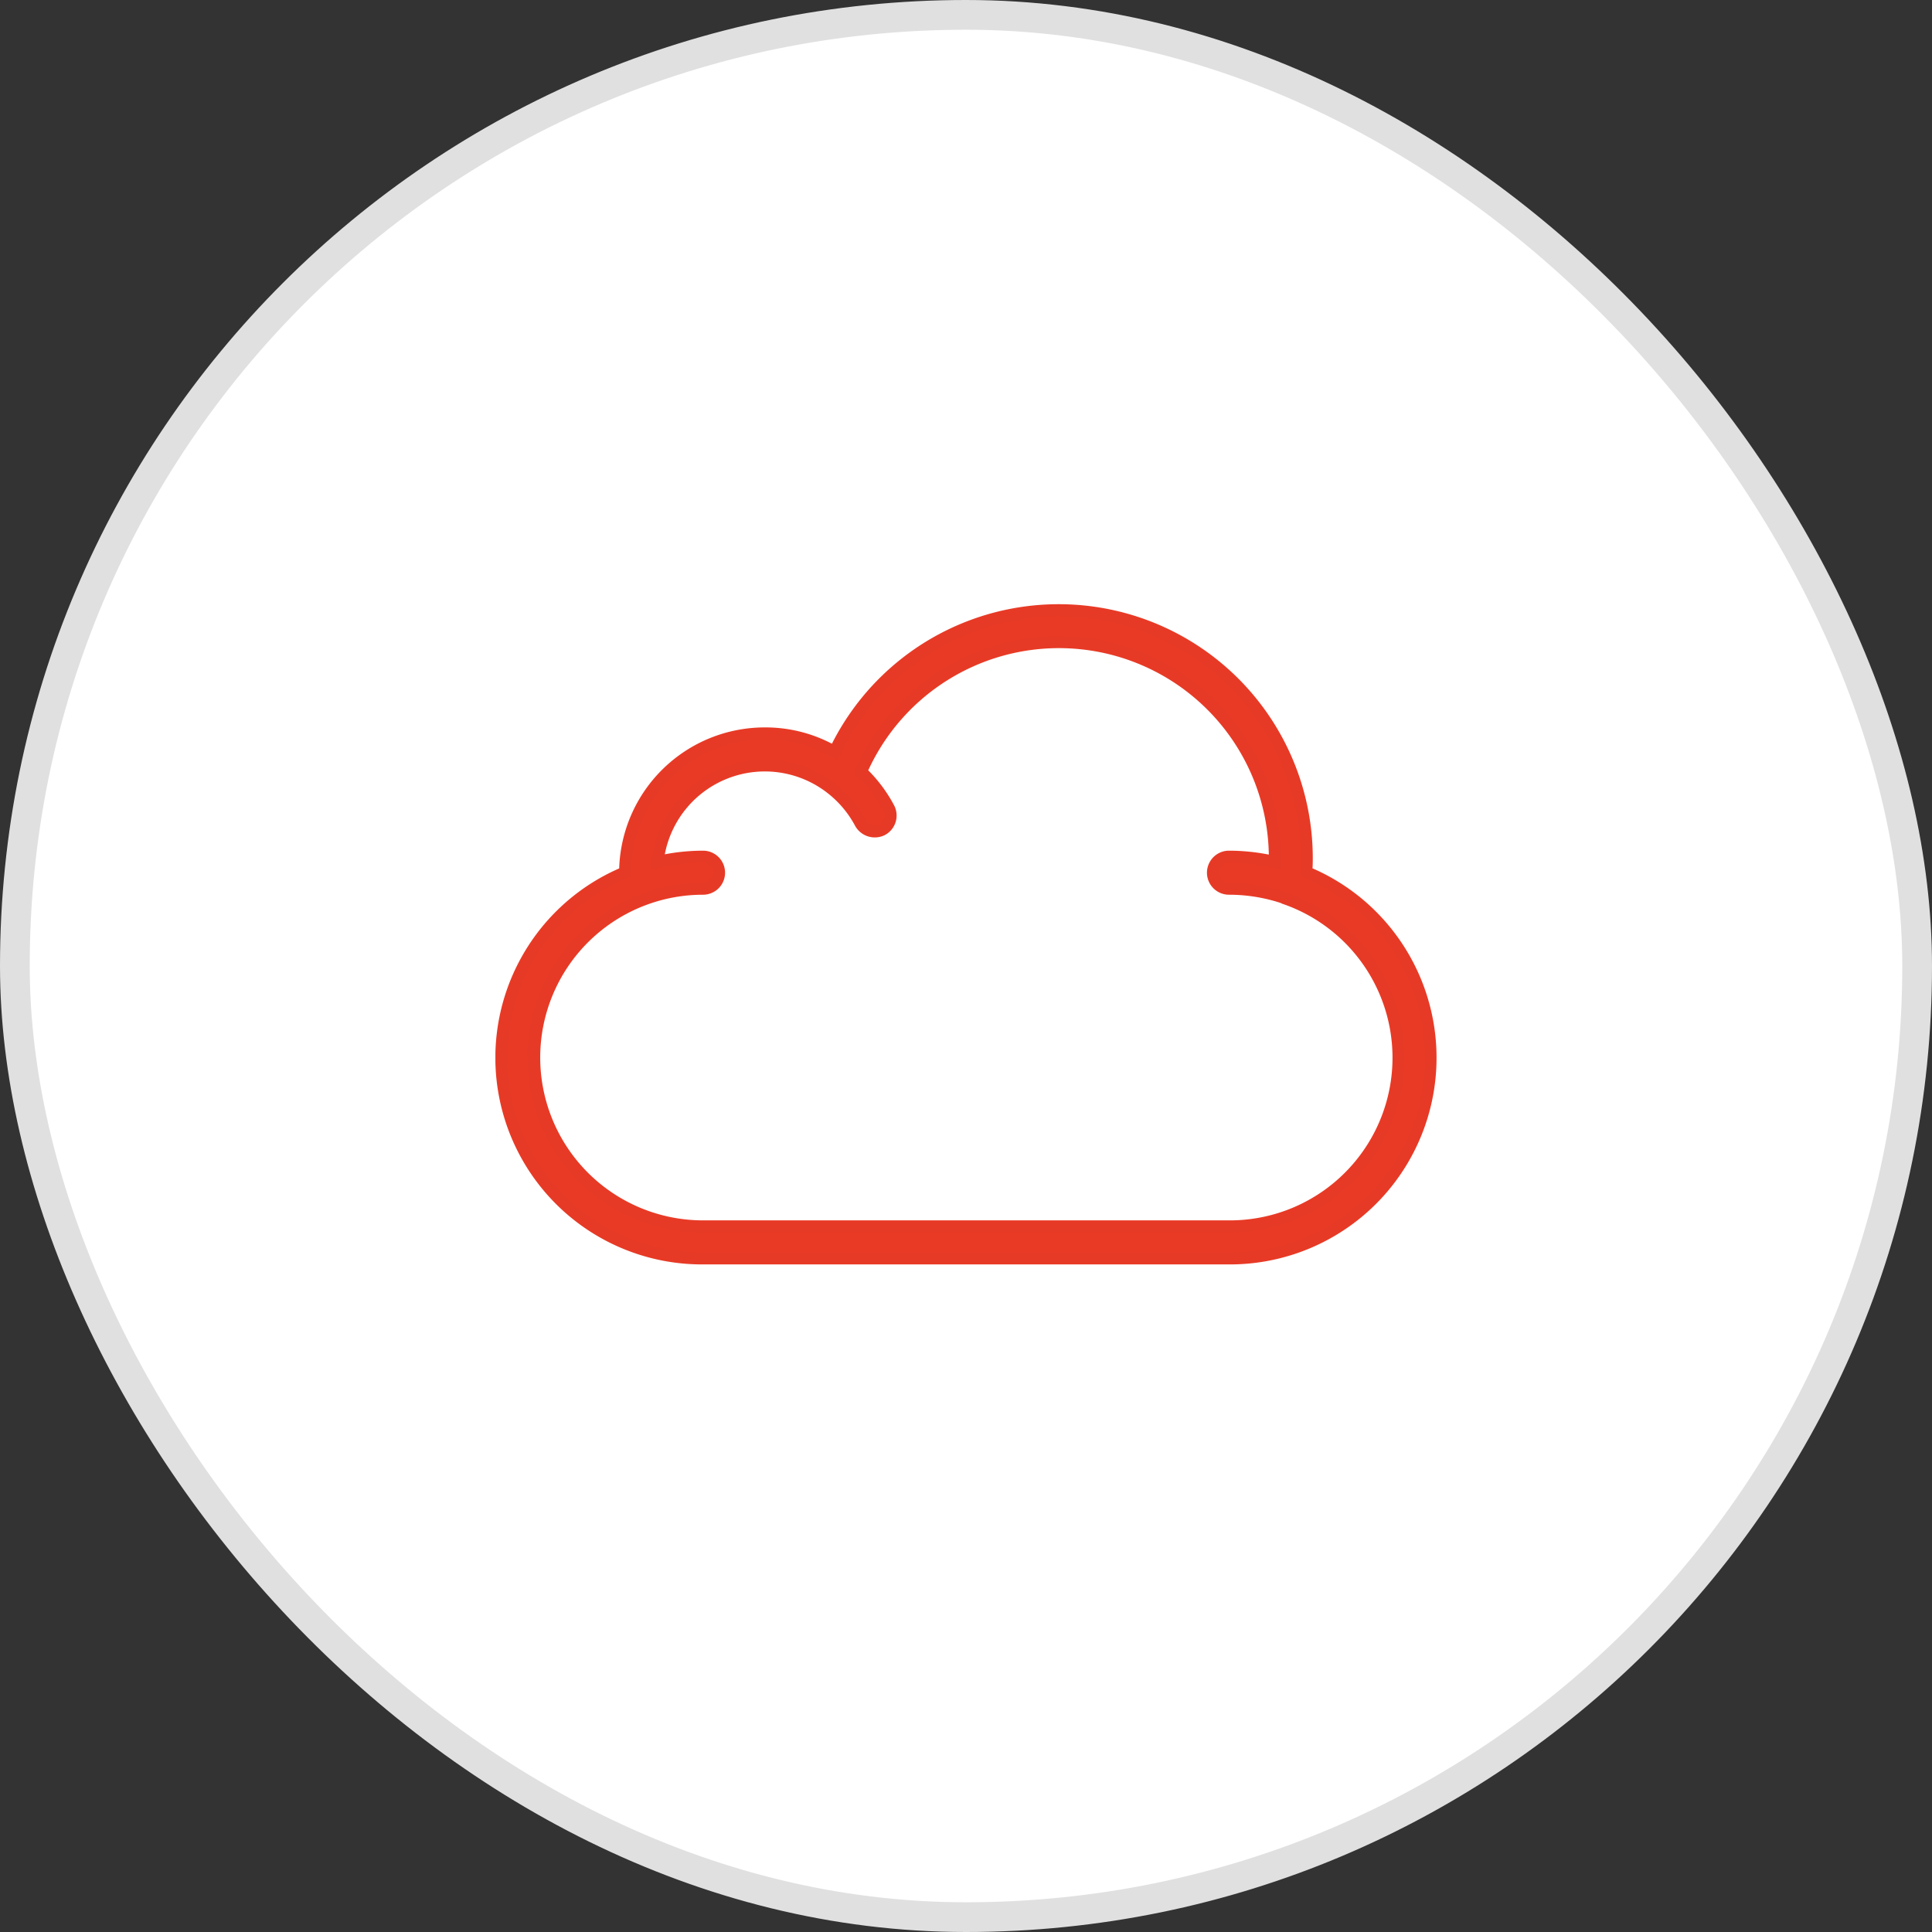 <svg xmlns="http://www.w3.org/2000/svg" xmlns:xlink="http://www.w3.org/1999/xlink" width="65" height="65" viewBox="0 0 65 65">
  <rect x="0" y="0" width="65" height="65" fill="#333333" stroke="none"/>
  <defs>
    <clipPath id="clip-path">
      <rect id="Rectangle_21" data-name="Rectangle 21" width="31.667" height="22.213" fill="none"/>
    </clipPath>
  </defs>
  <g id="chmurka" transform="translate(0.5 0.5)">
    <rect id="Rectangle" width="64" height="64" rx="32" fill="#fff" stroke="#e0e0e0" stroke-linecap="square" stroke-miterlimit="10" stroke-width="1"/>
    <g id="measure" transform="translate(16 16)">
      <rect id="box" width="32" height="32" fill="none"/>
      <g id="Group_33" data-name="Group 33" transform="translate(0.167 3.827)">
        <g id="Group_33-2" data-name="Group 33" transform="translate(0 0)" clip-path="url(#clip-path)">
          <path id="Path_41" data-name="Path 41" d="M31.637,15.426a6.779,6.779,0,0,1-6.784,6.758H7.159A6.751,6.751,0,0,1,4.538,9.2a4.7,4.7,0,0,1,7.048-4.05A8.346,8.346,0,0,1,27.474,8.688c0,.163-.005.33-.017.5a6.759,6.759,0,0,1,4.18,6.236M26.71,10.059c-.009,0-.015-.01-.024-.013a5.722,5.722,0,0,0-1.833-.3.539.539,0,0,1,0-1.078,6.827,6.827,0,0,1,1.538.179c0-.053,0-.107,0-.158A7.265,7.265,0,0,0,12.475,5.809a4.735,4.735,0,0,1,.934,1.226.539.539,0,1,1-.954.5,3.649,3.649,0,0,0-.964-1.154A3.625,3.625,0,0,0,5.635,8.844a6.838,6.838,0,0,1,1.524-.176.539.539,0,0,1,0,1.078,5.722,5.722,0,0,0-1.856.308c-.01,0-.019.012-.03.016A5.673,5.673,0,0,0,7.159,21.106H24.853A5.674,5.674,0,0,0,26.71,10.059" transform="translate(-0.173 -0.173)" fill="#e83a25"/>
          <path id="Path_42" data-name="Path 42" d="M24.68,22.213H6.986A6.953,6.953,0,0,1,4.165,8.89a4.9,4.9,0,0,1,4.9-4.744,4.819,4.819,0,0,1,2.257.549A8.548,8.548,0,0,1,27.5,8.515c0,.122,0,.246-.009.372A6.953,6.953,0,0,1,24.68,22.213M9.068,4.551a4.5,4.5,0,0,0-4.5,4.474v.134l-.125.052a6.549,6.549,0,0,0,2.543,12.6H24.68A6.549,6.549,0,0,0,27.207,9.2l-.134-.055L27.083,9c.011-.167.016-.329.016-.489A8.143,8.143,0,0,0,11.6,5.062l-.094.2-.19-.11a4.422,4.422,0,0,0-2.244-.6M24.68,21.135H6.986A5.876,5.876,0,0,1,5.033,9.706a5.831,5.831,0,0,1,1.953-.336.337.337,0,0,0,0-.674,6.663,6.663,0,0,0-1.48.171l-.274.063.029-.28a3.827,3.827,0,0,1,6.182-2.6A3.856,3.856,0,0,1,12.46,7.27a.342.342,0,0,0,.454.141.336.336,0,0,0,.142-.454,4.506,4.506,0,0,0-.894-1.173l-.1-.1.057-.13a7.466,7.466,0,0,1,14.308,2.96l-.01.412-.242-.057A6.651,6.651,0,0,0,24.68,8.7a.337.337,0,0,0,0,.674,5.92,5.92,0,0,1,1.9.312l.042.019A5.876,5.876,0,0,1,24.68,21.135M6.986,8.293a.741.741,0,0,1,0,1.482,5.478,5.478,0,1,0,0,10.956H24.68a5.472,5.472,0,0,0,1.791-10.653l-.053-.026a5.581,5.581,0,0,0-1.737-.277.741.741,0,0,1,0-1.482,6.986,6.986,0,0,1,1.34.132A7.062,7.062,0,0,0,12.544,5.59a4.909,4.909,0,0,1,.87,1.178.742.742,0,0,1-.312,1,.757.757,0,0,1-1-.311,3.45,3.45,0,0,0-.91-1.089A3.425,3.425,0,0,0,5.7,8.415a6.951,6.951,0,0,1,1.284-.122" transform="translate(0 0)" fill="#e73a26"/>
        </g>
      </g>
    </g>
  </g>
</svg>
